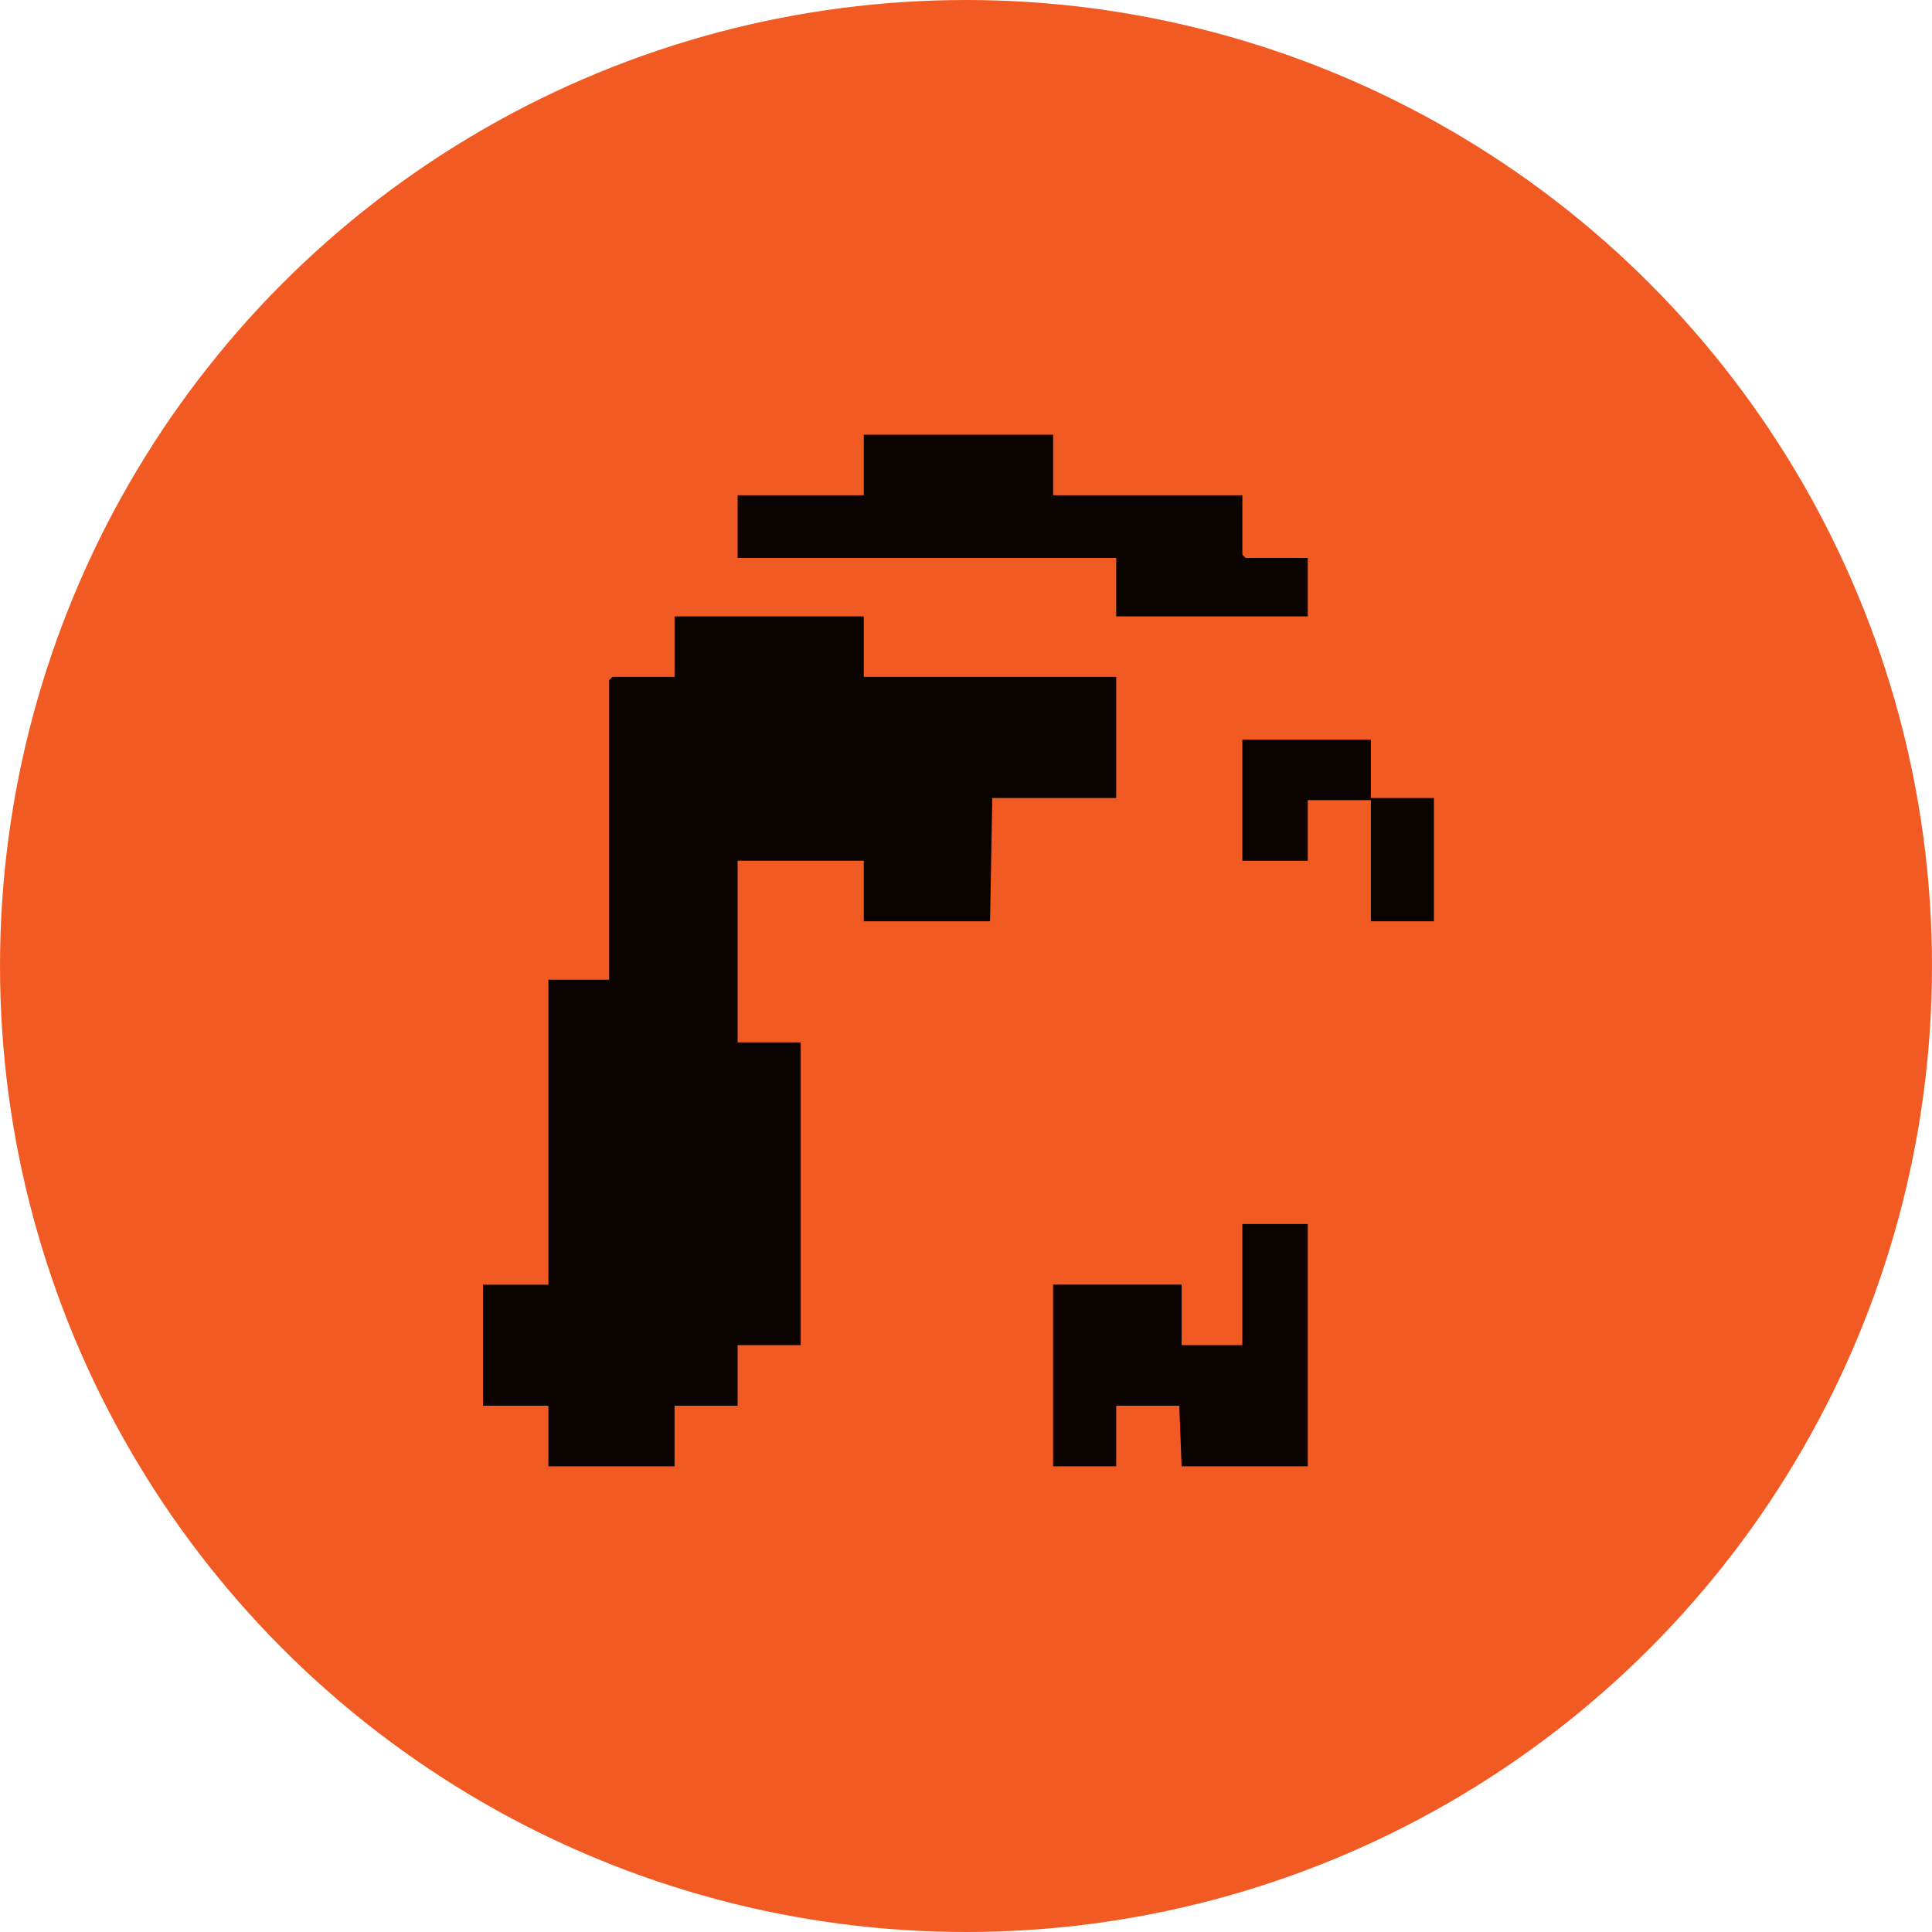 <svg width="20" height="20" viewBox="0 0 20 20" fill="none" xmlns="http://www.w3.org/2000/svg">
<circle cx="10" cy="10" r="10" fill="#F15B23"/>
<path d="M8.942 6.381V7.007H11.555V8.261H10.272L10.249 9.537H8.942V8.91H7.636V10.791H8.289V13.925H7.636V14.552H6.983V15.179H5.677V14.552H5V13.299H5.677V10.142H6.306V7.041L6.341 7.007H6.983V6.381H8.942Z" fill="#0A0300"/>
<path d="M10.902 4.5V5.127H12.861V5.742L12.896 5.776H13.538V6.381H11.555V5.776H7.636V5.127H8.942V4.5H10.902Z" fill="#0A0300"/>
<path d="M13.538 12.671V15.179H12.232L12.208 14.552H11.555V15.179H10.902V13.298H12.232V13.925H12.861V12.671H13.538Z" fill="#0A0300"/>
<path d="M14.191 7.657V8.261H14.844V9.537H14.191V8.283H13.538V8.91H12.861V7.657H14.191Z" fill="#0A0300"/>
</svg>
